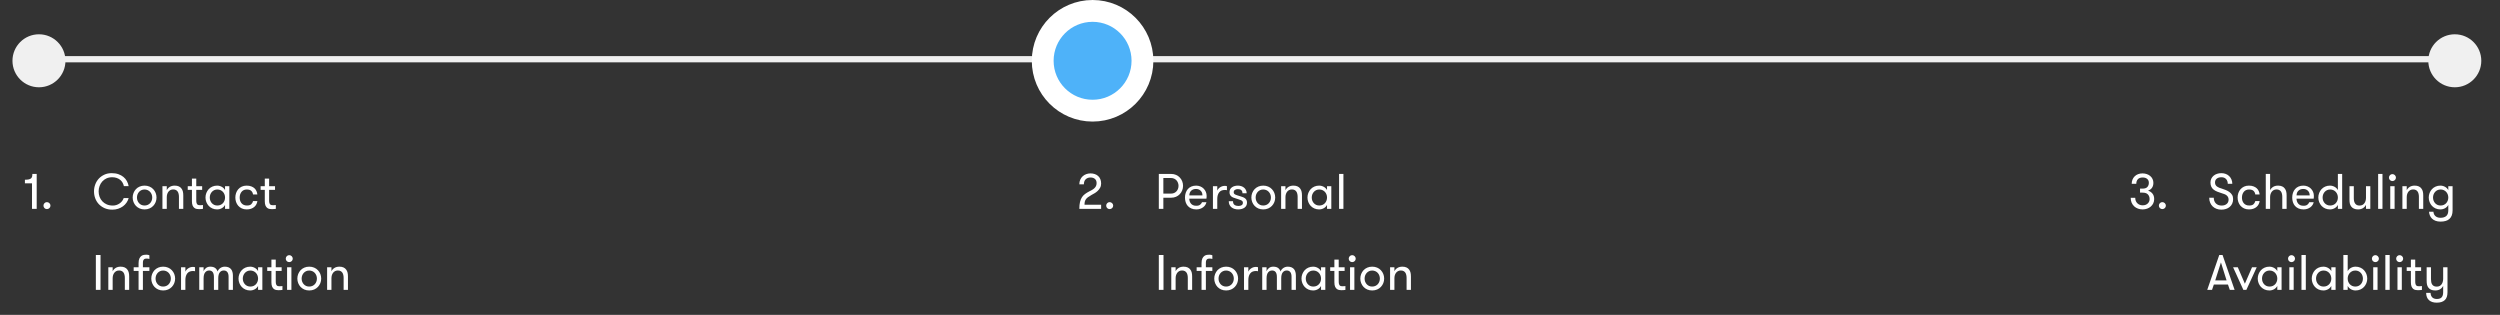 <svg width="802" height="101" viewBox="0 0 802 101" fill="none" xmlns="http://www.w3.org/2000/svg">
<rect x="0" y="0" width="802" height="101" fill="#333333" stroke="none"/>
<line x1="12" y1="19" x2="789" y2="19" stroke="#F0F0F0" stroke-width="2"/>
<circle cx="12.5" cy="19.5" r="8.5" fill="#F0F0F0"/>
<path d="M7.992 58.82V57.656C8.492 57.656 8.898 57.622 9.211 57.555C9.523 57.482 9.766 57.375 9.938 57.234C10.115 57.089 10.232 56.898 10.289 56.664C10.352 56.43 10.383 56.141 10.383 55.797H11.773V67H10.266V58.82H7.992ZM13.945 65.977C13.945 65.659 14.052 65.391 14.266 65.172C14.479 64.953 14.74 64.844 15.047 64.844C15.354 64.844 15.62 64.953 15.844 65.172C16.073 65.385 16.188 65.654 16.188 65.977C16.188 66.284 16.073 66.544 15.844 66.758C15.62 66.971 15.354 67.078 15.047 67.078C14.74 67.078 14.479 66.971 14.266 66.758C14.052 66.544 13.945 66.284 13.945 65.977Z" fill="white"/>
<path d="M30.156 61.383C30.156 60.628 30.287 59.898 30.547 59.195C30.807 58.487 31.182 57.865 31.672 57.328C32.167 56.792 32.763 56.362 33.461 56.039C34.159 55.711 34.945 55.547 35.82 55.547C36.633 55.547 37.352 55.656 37.977 55.875C38.607 56.094 39.148 56.391 39.602 56.766C40.055 57.135 40.419 57.575 40.695 58.086C40.977 58.591 41.169 59.135 41.273 59.719H39.742C39.659 59.312 39.516 58.935 39.312 58.586C39.109 58.232 38.846 57.927 38.523 57.672C38.206 57.417 37.836 57.219 37.414 57.078C36.992 56.932 36.518 56.859 35.992 56.859C35.3 56.859 34.685 56.984 34.148 57.234C33.612 57.484 33.159 57.82 32.789 58.242C32.419 58.664 32.135 59.148 31.938 59.695C31.74 60.237 31.641 60.8 31.641 61.383C31.641 62.003 31.742 62.589 31.945 63.141C32.148 63.688 32.445 64.169 32.836 64.586C33.227 65.003 33.703 65.333 34.266 65.578C34.833 65.823 35.479 65.945 36.203 65.945C36.589 65.945 36.964 65.888 37.328 65.773C37.698 65.654 38.036 65.487 38.344 65.273C38.656 65.06 38.927 64.807 39.156 64.516C39.385 64.219 39.56 63.896 39.68 63.547H41.273C41.133 64.068 40.906 64.555 40.594 65.008C40.281 65.461 39.898 65.854 39.445 66.188C38.992 66.516 38.477 66.776 37.898 66.969C37.325 67.162 36.703 67.258 36.031 67.258C35.115 67.258 34.292 67.099 33.562 66.781C32.839 66.458 32.221 66.031 31.711 65.5C31.206 64.963 30.82 64.341 30.555 63.633C30.289 62.925 30.156 62.175 30.156 61.383ZM42.562 63.367C42.562 62.857 42.654 62.37 42.836 61.906C43.018 61.443 43.273 61.034 43.602 60.68C43.935 60.325 44.336 60.05 44.805 59.852C45.273 59.648 45.794 59.547 46.367 59.547C46.956 59.547 47.484 59.648 47.953 59.852C48.422 60.05 48.823 60.325 49.156 60.68C49.495 61.034 49.755 61.443 49.938 61.906C50.12 62.37 50.211 62.857 50.211 63.367C50.211 63.878 50.12 64.365 49.938 64.828C49.755 65.287 49.495 65.693 49.156 66.047C48.823 66.396 48.422 66.672 47.953 66.875C47.484 67.078 46.956 67.18 46.367 67.18C45.789 67.18 45.266 67.078 44.797 66.875C44.333 66.672 43.935 66.396 43.602 66.047C43.273 65.693 43.018 65.287 42.836 64.828C42.654 64.365 42.562 63.878 42.562 63.367ZM43.938 63.367C43.938 63.721 43.995 64.052 44.109 64.359C44.229 64.667 44.393 64.938 44.602 65.172C44.81 65.401 45.062 65.586 45.359 65.727C45.656 65.862 45.992 65.93 46.367 65.93C46.742 65.93 47.081 65.862 47.383 65.727C47.69 65.586 47.95 65.401 48.164 65.172C48.378 64.938 48.542 64.667 48.656 64.359C48.776 64.052 48.836 63.721 48.836 63.367C48.836 63.013 48.776 62.682 48.656 62.375C48.542 62.068 48.378 61.797 48.164 61.562C47.95 61.328 47.69 61.141 47.383 61C47.081 60.859 46.742 60.789 46.367 60.789C45.992 60.789 45.656 60.859 45.359 61C45.062 61.141 44.81 61.328 44.602 61.562C44.393 61.797 44.229 62.07 44.109 62.383C43.995 62.69 43.938 63.018 43.938 63.367ZM52.109 67V59.734H53.5V61.016C53.714 60.568 54.039 60.211 54.477 59.945C54.914 59.68 55.443 59.547 56.062 59.547C56.573 59.547 57.008 59.63 57.367 59.797C57.732 59.958 58.021 60.195 58.234 60.508C58.438 60.784 58.581 61.094 58.664 61.438C58.753 61.776 58.797 62.2 58.797 62.711V67H57.406V63.141C57.406 62.812 57.372 62.503 57.305 62.211C57.242 61.914 57.138 61.661 56.992 61.453C56.852 61.245 56.664 61.081 56.43 60.961C56.195 60.836 55.906 60.773 55.562 60.773C55.208 60.773 54.904 60.844 54.648 60.984C54.393 61.125 54.18 61.31 54.008 61.539C53.841 61.768 53.714 62.031 53.625 62.328C53.542 62.625 53.5 62.935 53.5 63.258V67H52.109ZM60.227 60.906V59.734H61.57V57.289H62.961V59.734H64.852V60.906H62.961V64.25C62.961 64.604 62.99 64.885 63.047 65.094C63.109 65.297 63.193 65.456 63.297 65.57C63.406 65.68 63.531 65.75 63.672 65.781C63.818 65.812 63.982 65.828 64.164 65.828C64.315 65.828 64.482 65.823 64.664 65.812C64.852 65.802 65 65.787 65.109 65.766V67C64.969 67.021 64.784 67.042 64.555 67.062C64.326 67.083 64.094 67.094 63.859 67.094C63.635 67.094 63.388 67.073 63.117 67.031C62.852 66.99 62.604 66.885 62.375 66.719C62.146 66.552 61.953 66.299 61.797 65.961C61.646 65.617 61.57 65.148 61.57 64.555V60.906H60.227ZM65.922 63.367C65.922 62.857 66.013 62.37 66.195 61.906C66.378 61.443 66.63 61.034 66.953 60.68C67.281 60.325 67.674 60.05 68.133 59.852C68.591 59.648 69.096 59.547 69.648 59.547C70.18 59.547 70.677 59.675 71.141 59.93C71.609 60.185 71.961 60.536 72.195 60.984V59.734H73.57V67H72.195V65.734C71.961 66.182 71.612 66.537 71.148 66.797C70.685 67.052 70.185 67.18 69.648 67.18C69.096 67.18 68.591 67.078 68.133 66.875C67.674 66.672 67.281 66.396 66.953 66.047C66.63 65.693 66.378 65.287 66.195 64.828C66.013 64.365 65.922 63.878 65.922 63.367ZM67.297 63.367C67.297 63.721 67.354 64.052 67.469 64.359C67.588 64.667 67.753 64.938 67.961 65.172C68.169 65.401 68.422 65.586 68.719 65.727C69.016 65.862 69.352 65.93 69.727 65.93C70.102 65.93 70.44 65.862 70.742 65.727C71.049 65.586 71.31 65.401 71.523 65.172C71.737 64.938 71.901 64.667 72.016 64.359C72.135 64.052 72.195 63.721 72.195 63.367C72.195 63.013 72.135 62.682 72.016 62.375C71.901 62.068 71.737 61.797 71.523 61.562C71.31 61.328 71.049 61.141 70.742 61C70.44 60.859 70.102 60.789 69.727 60.789C69.352 60.789 69.016 60.859 68.719 61C68.422 61.141 68.169 61.328 67.961 61.562C67.753 61.797 67.588 62.07 67.469 62.383C67.354 62.69 67.297 63.018 67.297 63.367ZM75.5 63.367C75.5 62.878 75.576 62.404 75.727 61.945C75.883 61.487 76.112 61.081 76.414 60.727C76.721 60.367 77.102 60.081 77.555 59.867C78.008 59.654 78.529 59.547 79.117 59.547C79.706 59.547 80.208 59.63 80.625 59.797C81.047 59.958 81.393 60.169 81.664 60.43C81.94 60.69 82.148 60.992 82.289 61.336C82.435 61.68 82.523 62.026 82.555 62.375H81.164C81.112 61.927 80.932 61.552 80.625 61.25C80.323 60.943 79.831 60.789 79.148 60.789C78.773 60.789 78.445 60.859 78.164 61C77.883 61.141 77.648 61.331 77.461 61.57C77.273 61.81 77.13 62.086 77.031 62.398C76.938 62.706 76.891 63.029 76.891 63.367C76.891 63.711 76.935 64.037 77.023 64.344C77.117 64.651 77.26 64.924 77.453 65.164C77.646 65.398 77.888 65.586 78.18 65.727C78.471 65.862 78.82 65.93 79.227 65.93C79.836 65.93 80.284 65.802 80.57 65.547C80.862 65.287 81.065 64.94 81.18 64.508H82.57C82.518 64.883 82.406 65.232 82.234 65.555C82.068 65.878 81.841 66.159 81.555 66.398C81.273 66.638 80.93 66.828 80.523 66.969C80.117 67.109 79.654 67.18 79.133 67.18C78.534 67.18 78.01 67.073 77.562 66.859C77.115 66.646 76.734 66.362 76.422 66.008C76.115 65.654 75.883 65.247 75.727 64.789C75.576 64.331 75.5 63.857 75.5 63.367ZM83.602 60.906V59.734H84.945V57.289H86.336V59.734H88.227V60.906H86.336V64.25C86.336 64.604 86.365 64.885 86.422 65.094C86.484 65.297 86.568 65.456 86.672 65.57C86.781 65.68 86.906 65.75 87.047 65.781C87.193 65.812 87.357 65.828 87.539 65.828C87.69 65.828 87.857 65.823 88.039 65.812C88.227 65.802 88.375 65.787 88.484 65.766V67C88.344 67.021 88.159 67.042 87.93 67.062C87.701 67.083 87.469 67.094 87.234 67.094C87.01 67.094 86.763 67.073 86.492 67.031C86.227 66.99 85.979 66.885 85.75 66.719C85.521 66.552 85.328 66.299 85.172 65.961C85.021 65.617 84.945 65.148 84.945 64.555V60.906H83.602ZM30.75 93V81.797H32.25V93H30.75ZM34.75 93V85.734H36.141V87.016C36.354 86.568 36.68 86.211 37.117 85.945C37.555 85.68 38.083 85.547 38.703 85.547C39.214 85.547 39.648 85.63 40.008 85.797C40.372 85.958 40.661 86.195 40.875 86.508C41.078 86.784 41.221 87.094 41.305 87.438C41.393 87.776 41.438 88.201 41.438 88.711V93H40.047V89.141C40.047 88.812 40.013 88.503 39.945 88.211C39.883 87.914 39.779 87.662 39.633 87.453C39.492 87.245 39.305 87.081 39.07 86.961C38.836 86.836 38.547 86.773 38.203 86.773C37.849 86.773 37.544 86.844 37.289 86.984C37.034 87.125 36.82 87.31 36.648 87.539C36.482 87.768 36.354 88.031 36.266 88.328C36.182 88.625 36.141 88.935 36.141 89.258V93H34.75ZM42.883 86.906V85.734H44.453V84.469C44.453 83.807 44.539 83.294 44.711 82.93C44.888 82.56 45.104 82.284 45.359 82.102C45.62 81.919 45.893 81.807 46.18 81.766C46.466 81.724 46.716 81.703 46.93 81.703C47.154 81.703 47.349 81.721 47.516 81.758C47.682 81.794 47.818 81.841 47.922 81.898V83.078C47.792 83.037 47.661 83.005 47.531 82.984C47.406 82.963 47.266 82.953 47.109 82.953C46.958 82.953 46.807 82.963 46.656 82.984C46.51 83.005 46.375 83.062 46.25 83.156C46.13 83.245 46.031 83.38 45.953 83.562C45.88 83.74 45.844 83.995 45.844 84.328V85.734H47.922V86.906H45.844V93H44.453V86.906H42.883ZM48.531 89.367C48.531 88.857 48.622 88.37 48.805 87.906C48.987 87.443 49.242 87.034 49.57 86.68C49.904 86.326 50.305 86.049 50.773 85.852C51.242 85.648 51.763 85.547 52.336 85.547C52.925 85.547 53.453 85.648 53.922 85.852C54.391 86.049 54.792 86.326 55.125 86.68C55.464 87.034 55.724 87.443 55.906 87.906C56.089 88.37 56.18 88.857 56.18 89.367C56.18 89.878 56.089 90.365 55.906 90.828C55.724 91.287 55.464 91.693 55.125 92.047C54.792 92.396 54.391 92.672 53.922 92.875C53.453 93.078 52.925 93.18 52.336 93.18C51.758 93.18 51.234 93.078 50.766 92.875C50.302 92.672 49.904 92.396 49.57 92.047C49.242 91.693 48.987 91.287 48.805 90.828C48.622 90.365 48.531 89.878 48.531 89.367ZM49.906 89.367C49.906 89.721 49.964 90.052 50.078 90.359C50.198 90.667 50.362 90.938 50.57 91.172C50.779 91.401 51.031 91.586 51.328 91.727C51.625 91.862 51.961 91.93 52.336 91.93C52.711 91.93 53.05 91.862 53.352 91.727C53.659 91.586 53.919 91.401 54.133 91.172C54.346 90.938 54.51 90.667 54.625 90.359C54.745 90.052 54.805 89.721 54.805 89.367C54.805 89.013 54.745 88.682 54.625 88.375C54.51 88.068 54.346 87.797 54.133 87.562C53.919 87.328 53.659 87.141 53.352 87C53.05 86.859 52.711 86.789 52.336 86.789C51.961 86.789 51.625 86.859 51.328 87C51.031 87.141 50.779 87.328 50.57 87.562C50.362 87.797 50.198 88.07 50.078 88.383C49.964 88.69 49.906 89.018 49.906 89.367ZM58.078 93V85.734H59.469V87.156C59.661 86.698 59.984 86.328 60.438 86.047C60.891 85.766 61.372 85.625 61.883 85.625C62.159 85.625 62.388 85.662 62.57 85.734V87.016C62.419 86.984 62.3 86.963 62.211 86.953C62.122 86.943 62.013 86.938 61.883 86.938C61.07 86.938 60.464 87.201 60.062 87.727C59.667 88.247 59.469 88.943 59.469 89.812V93H58.078ZM63.922 93V85.734H65.312V87.031C65.453 86.625 65.708 86.276 66.078 85.984C66.453 85.693 66.912 85.547 67.453 85.547C68.125 85.547 68.648 85.688 69.023 85.969C69.398 86.25 69.654 86.625 69.789 87.094C69.862 86.891 69.974 86.695 70.125 86.508C70.276 86.315 70.451 86.148 70.648 86.008C70.846 85.867 71.07 85.755 71.32 85.672C71.57 85.588 71.838 85.547 72.125 85.547C72.604 85.547 73.01 85.622 73.344 85.773C73.677 85.919 73.943 86.12 74.141 86.375C74.344 86.63 74.49 86.935 74.578 87.289C74.672 87.638 74.719 88.01 74.719 88.406V93H73.328V88.82C73.328 88.148 73.198 87.641 72.938 87.297C72.677 86.948 72.294 86.773 71.789 86.773C71.247 86.773 70.815 86.982 70.492 87.398C70.174 87.815 70.016 88.451 70.016 89.305V93H68.625V88.906C68.625 88.172 68.495 87.633 68.234 87.289C67.974 86.945 67.596 86.773 67.102 86.773C66.57 86.773 66.138 86.982 65.805 87.398C65.477 87.815 65.312 88.451 65.312 89.305V93H63.922ZM76.516 89.367C76.516 88.857 76.607 88.37 76.789 87.906C76.971 87.443 77.224 87.034 77.547 86.68C77.875 86.326 78.268 86.049 78.727 85.852C79.185 85.648 79.69 85.547 80.242 85.547C80.773 85.547 81.271 85.674 81.734 85.93C82.203 86.185 82.555 86.537 82.789 86.984V85.734H84.164V93H82.789V91.734C82.555 92.182 82.206 92.537 81.742 92.797C81.279 93.052 80.779 93.18 80.242 93.18C79.69 93.18 79.185 93.078 78.727 92.875C78.268 92.672 77.875 92.396 77.547 92.047C77.224 91.693 76.971 91.287 76.789 90.828C76.607 90.365 76.516 89.878 76.516 89.367ZM77.891 89.367C77.891 89.721 77.948 90.052 78.062 90.359C78.182 90.667 78.346 90.938 78.555 91.172C78.763 91.401 79.016 91.586 79.312 91.727C79.609 91.862 79.945 91.93 80.32 91.93C80.695 91.93 81.034 91.862 81.336 91.727C81.643 91.586 81.904 91.401 82.117 91.172C82.331 90.938 82.495 90.667 82.609 90.359C82.729 90.052 82.789 89.721 82.789 89.367C82.789 89.013 82.729 88.682 82.609 88.375C82.495 88.068 82.331 87.797 82.117 87.562C81.904 87.328 81.643 87.141 81.336 87C81.034 86.859 80.695 86.789 80.32 86.789C79.945 86.789 79.609 86.859 79.312 87C79.016 87.141 78.763 87.328 78.555 87.562C78.346 87.797 78.182 88.07 78.062 88.383C77.948 88.69 77.891 89.018 77.891 89.367ZM85.727 86.906V85.734H87.07V83.289H88.461V85.734H90.352V86.906H88.461V90.25C88.461 90.604 88.49 90.885 88.547 91.094C88.609 91.297 88.693 91.456 88.797 91.57C88.906 91.68 89.031 91.75 89.172 91.781C89.318 91.812 89.482 91.828 89.664 91.828C89.815 91.828 89.982 91.823 90.164 91.812C90.352 91.802 90.5 91.787 90.609 91.766V93C90.469 93.021 90.284 93.042 90.055 93.062C89.826 93.083 89.594 93.094 89.359 93.094C89.135 93.094 88.888 93.073 88.617 93.031C88.352 92.99 88.104 92.885 87.875 92.719C87.646 92.552 87.453 92.299 87.297 91.961C87.146 91.617 87.07 91.148 87.07 90.555V86.906H85.727ZM91.672 82.984C91.672 82.677 91.779 82.412 91.992 82.188C92.206 81.963 92.469 81.852 92.781 81.852C93.088 81.852 93.354 81.963 93.578 82.188C93.802 82.412 93.914 82.677 93.914 82.984C93.914 83.292 93.802 83.552 93.578 83.766C93.354 83.979 93.088 84.086 92.781 84.086C92.474 84.086 92.211 83.979 91.992 83.766C91.779 83.552 91.672 83.292 91.672 82.984ZM92.094 93V85.734H93.484V93H92.094ZM95.391 89.367C95.391 88.857 95.482 88.37 95.664 87.906C95.846 87.443 96.102 87.034 96.43 86.68C96.763 86.326 97.164 86.049 97.633 85.852C98.102 85.648 98.622 85.547 99.195 85.547C99.784 85.547 100.312 85.648 100.781 85.852C101.25 86.049 101.651 86.326 101.984 86.68C102.323 87.034 102.583 87.443 102.766 87.906C102.948 88.37 103.039 88.857 103.039 89.367C103.039 89.878 102.948 90.365 102.766 90.828C102.583 91.287 102.323 91.693 101.984 92.047C101.651 92.396 101.25 92.672 100.781 92.875C100.312 93.078 99.784 93.18 99.195 93.18C98.617 93.18 98.094 93.078 97.625 92.875C97.162 92.672 96.763 92.396 96.43 92.047C96.102 91.693 95.846 91.287 95.664 90.828C95.482 90.365 95.391 89.878 95.391 89.367ZM96.766 89.367C96.766 89.721 96.823 90.052 96.938 90.359C97.057 90.667 97.221 90.938 97.43 91.172C97.638 91.401 97.891 91.586 98.188 91.727C98.484 91.862 98.82 91.93 99.195 91.93C99.57 91.93 99.909 91.862 100.211 91.727C100.518 91.586 100.779 91.401 100.992 91.172C101.206 90.938 101.37 90.667 101.484 90.359C101.604 90.052 101.664 89.721 101.664 89.367C101.664 89.013 101.604 88.682 101.484 88.375C101.37 88.068 101.206 87.797 100.992 87.562C100.779 87.328 100.518 87.141 100.211 87C99.909 86.859 99.57 86.789 99.195 86.789C98.82 86.789 98.484 86.859 98.188 87C97.891 87.141 97.638 87.328 97.43 87.562C97.221 87.797 97.057 88.07 96.938 88.383C96.823 88.69 96.766 89.018 96.766 89.367ZM104.938 93V85.734H106.328V87.016C106.542 86.568 106.867 86.211 107.305 85.945C107.742 85.68 108.271 85.547 108.891 85.547C109.401 85.547 109.836 85.63 110.195 85.797C110.56 85.958 110.849 86.195 111.062 86.508C111.266 86.784 111.409 87.094 111.492 87.438C111.581 87.776 111.625 88.201 111.625 88.711V93H110.234V89.141C110.234 88.812 110.201 88.503 110.133 88.211C110.07 87.914 109.966 87.662 109.82 87.453C109.68 87.245 109.492 87.081 109.258 86.961C109.023 86.836 108.734 86.773 108.391 86.773C108.036 86.773 107.732 86.844 107.477 86.984C107.221 87.125 107.008 87.31 106.836 87.539C106.669 87.768 106.542 88.031 106.453 88.328C106.37 88.625 106.328 88.935 106.328 89.258V93H104.938Z" fill="white"/>
<circle cx="350.5" cy="19.5" r="16" fill="#4EB2F9" stroke="white" stroke-width="7"/>
<path d="M346.25 67C346.25 66.115 346.323 65.375 346.469 64.781C346.615 64.182 346.823 63.677 347.094 63.266C347.365 62.854 347.695 62.508 348.086 62.227C348.477 61.94 348.917 61.669 349.406 61.414C349.693 61.273 349.977 61.125 350.258 60.969C350.544 60.807 350.802 60.625 351.031 60.422C351.26 60.219 351.443 59.982 351.578 59.711C351.719 59.44 351.789 59.117 351.789 58.742C351.789 58.154 351.609 57.706 351.25 57.398C350.896 57.091 350.419 56.938 349.82 56.938C349.211 56.938 348.706 57.125 348.305 57.5C347.909 57.87 347.711 58.411 347.711 59.125H346.25C346.25 58.583 346.346 58.094 346.539 57.656C346.732 57.219 346.99 56.852 347.312 56.555C347.641 56.253 348.021 56.023 348.453 55.867C348.885 55.706 349.346 55.625 349.836 55.625C350.336 55.625 350.794 55.698 351.211 55.844C351.628 55.984 351.987 56.193 352.289 56.469C352.596 56.74 352.831 57.078 352.992 57.484C353.159 57.885 353.242 58.349 353.242 58.875C353.242 59.396 353.13 59.854 352.906 60.25C352.682 60.646 352.411 60.99 352.094 61.281C351.781 61.573 351.451 61.818 351.102 62.016C350.758 62.214 350.464 62.378 350.219 62.508C349.75 62.773 349.365 63.016 349.062 63.234C348.766 63.453 348.531 63.682 348.359 63.922C348.193 64.162 348.076 64.419 348.008 64.695C347.945 64.971 347.914 65.302 347.914 65.688H353.242V67H346.25ZM354.867 65.977C354.867 65.659 354.974 65.391 355.188 65.172C355.401 64.953 355.661 64.844 355.969 64.844C356.276 64.844 356.542 64.953 356.766 65.172C356.995 65.385 357.109 65.654 357.109 65.977C357.109 66.284 356.995 66.544 356.766 66.758C356.542 66.971 356.276 67.078 355.969 67.078C355.661 67.078 355.401 66.971 355.188 66.758C354.974 66.544 354.867 66.284 354.867 65.977Z" fill="white"/>
<path d="M371.75 67V55.797H375.688C376.276 55.797 376.802 55.898 377.266 56.102C377.734 56.305 378.135 56.583 378.469 56.938C378.807 57.286 379.068 57.693 379.25 58.156C379.432 58.615 379.523 59.099 379.523 59.609C379.523 60.12 379.432 60.607 379.25 61.07C379.068 61.534 378.807 61.943 378.469 62.297C378.135 62.646 377.734 62.922 377.266 63.125C376.797 63.328 376.271 63.43 375.688 63.43H373.203V67H371.75ZM373.203 62.102H375.688C376.052 62.102 376.38 62.036 376.672 61.906C376.964 61.771 377.214 61.591 377.422 61.367C377.63 61.143 377.789 60.88 377.898 60.578C378.013 60.271 378.07 59.948 378.07 59.609C378.07 59.281 378.013 58.966 377.898 58.664C377.789 58.357 377.63 58.089 377.422 57.859C377.214 57.63 376.961 57.448 376.664 57.312C376.372 57.177 376.047 57.109 375.688 57.109H373.203V62.102ZM380.141 63.367C380.141 62.825 380.221 62.32 380.383 61.852C380.544 61.378 380.776 60.971 381.078 60.633C381.38 60.289 381.753 60.023 382.195 59.836C382.638 59.643 383.148 59.547 383.727 59.547C384.195 59.547 384.635 59.63 385.047 59.797C385.458 59.958 385.815 60.19 386.117 60.492C386.419 60.789 386.656 61.138 386.828 61.539C387 61.935 387.086 62.362 387.086 62.82C387.086 62.925 387.083 63.052 387.078 63.203C387.073 63.354 387.055 63.531 387.023 63.734H381.516C381.526 64.042 381.576 64.333 381.664 64.609C381.758 64.88 381.893 65.12 382.07 65.328C382.247 65.537 382.474 65.703 382.75 65.828C383.026 65.948 383.367 66.008 383.773 66.008C384.315 66.008 384.727 65.893 385.008 65.664C385.294 65.435 385.495 65.167 385.609 64.859H387.023C386.961 65.167 386.844 65.458 386.672 65.734C386.5 66.01 386.273 66.255 385.992 66.469C385.716 66.682 385.391 66.854 385.016 66.984C384.646 67.115 384.232 67.18 383.773 67.18C383.164 67.18 382.63 67.078 382.172 66.875C381.714 66.672 381.333 66.401 381.031 66.062C380.734 65.719 380.51 65.315 380.359 64.852C380.214 64.383 380.141 63.888 380.141 63.367ZM381.531 62.68H385.742C385.742 62.039 385.547 61.536 385.156 61.172C384.771 60.802 384.284 60.617 383.695 60.617C383.065 60.617 382.552 60.797 382.156 61.156C381.76 61.51 381.552 62.018 381.531 62.68ZM389.109 67V59.734H390.5V61.156C390.693 60.698 391.016 60.328 391.469 60.047C391.922 59.766 392.404 59.625 392.914 59.625C393.19 59.625 393.419 59.661 393.602 59.734V61.016C393.451 60.984 393.331 60.964 393.242 60.953C393.154 60.943 393.044 60.938 392.914 60.938C392.102 60.938 391.495 61.2 391.094 61.727C390.698 62.247 390.5 62.943 390.5 63.812V67H389.109ZM394.188 64.555H395.547C395.547 65.107 395.708 65.497 396.031 65.727C396.359 65.956 396.768 66.07 397.258 66.07C397.706 66.07 398.06 65.99 398.32 65.828C398.586 65.662 398.719 65.396 398.719 65.031C398.719 64.828 398.664 64.667 398.555 64.547C398.451 64.422 398.299 64.312 398.102 64.219C397.904 64.12 397.659 64.031 397.367 63.953C397.081 63.87 396.758 63.766 396.398 63.641C396.122 63.557 395.862 63.469 395.617 63.375C395.378 63.276 395.169 63.151 394.992 63C394.82 62.849 394.682 62.667 394.578 62.453C394.479 62.24 394.43 61.969 394.43 61.641C394.43 61.297 394.497 60.995 394.633 60.734C394.773 60.474 394.966 60.255 395.211 60.078C395.456 59.901 395.742 59.768 396.07 59.68C396.404 59.591 396.758 59.547 397.133 59.547C397.529 59.547 397.896 59.607 398.234 59.727C398.578 59.841 398.875 60.008 399.125 60.227C399.375 60.445 399.57 60.703 399.711 61C399.857 61.297 399.93 61.628 399.93 61.992H398.586C398.586 61.565 398.461 61.237 398.211 61.008C397.961 60.779 397.596 60.664 397.117 60.664C396.732 60.664 396.411 60.75 396.156 60.922C395.901 61.094 395.773 61.344 395.773 61.672C395.773 61.854 395.818 62.005 395.906 62.125C395.995 62.24 396.13 62.341 396.312 62.43C396.495 62.513 396.714 62.596 396.969 62.68C397.224 62.758 397.523 62.849 397.867 62.953C398.143 63.036 398.411 63.128 398.672 63.227C398.938 63.32 399.169 63.443 399.367 63.594C399.57 63.74 399.732 63.925 399.852 64.148C399.977 64.372 400.039 64.656 400.039 65C400.039 65.365 399.966 65.682 399.82 65.953C399.68 66.224 399.482 66.451 399.227 66.633C398.971 66.815 398.669 66.951 398.32 67.039C397.977 67.133 397.602 67.18 397.195 67.18C396.789 67.18 396.404 67.125 396.039 67.016C395.68 66.912 395.362 66.75 395.086 66.531C394.815 66.312 394.596 66.039 394.43 65.711C394.268 65.378 394.188 64.992 394.188 64.555ZM401.438 63.367C401.438 62.857 401.529 62.37 401.711 61.906C401.893 61.443 402.148 61.034 402.477 60.68C402.81 60.325 403.211 60.05 403.68 59.852C404.148 59.648 404.669 59.547 405.242 59.547C405.831 59.547 406.359 59.648 406.828 59.852C407.297 60.05 407.698 60.325 408.031 60.68C408.37 61.034 408.63 61.443 408.812 61.906C408.995 62.37 409.086 62.857 409.086 63.367C409.086 63.878 408.995 64.365 408.812 64.828C408.63 65.287 408.37 65.693 408.031 66.047C407.698 66.396 407.297 66.672 406.828 66.875C406.359 67.078 405.831 67.18 405.242 67.18C404.664 67.18 404.141 67.078 403.672 66.875C403.208 66.672 402.81 66.396 402.477 66.047C402.148 65.693 401.893 65.287 401.711 64.828C401.529 64.365 401.438 63.878 401.438 63.367ZM402.812 63.367C402.812 63.721 402.87 64.052 402.984 64.359C403.104 64.667 403.268 64.938 403.477 65.172C403.685 65.401 403.938 65.586 404.234 65.727C404.531 65.862 404.867 65.93 405.242 65.93C405.617 65.93 405.956 65.862 406.258 65.727C406.565 65.586 406.826 65.401 407.039 65.172C407.253 64.938 407.417 64.667 407.531 64.359C407.651 64.052 407.711 63.721 407.711 63.367C407.711 63.013 407.651 62.682 407.531 62.375C407.417 62.068 407.253 61.797 407.039 61.562C406.826 61.328 406.565 61.141 406.258 61C405.956 60.859 405.617 60.789 405.242 60.789C404.867 60.789 404.531 60.859 404.234 61C403.938 61.141 403.685 61.328 403.477 61.562C403.268 61.797 403.104 62.07 402.984 62.383C402.87 62.69 402.812 63.018 402.812 63.367ZM410.984 67V59.734H412.375V61.016C412.589 60.568 412.914 60.211 413.352 59.945C413.789 59.68 414.318 59.547 414.938 59.547C415.448 59.547 415.883 59.63 416.242 59.797C416.607 59.958 416.896 60.195 417.109 60.508C417.312 60.784 417.456 61.094 417.539 61.438C417.628 61.776 417.672 62.2 417.672 62.711V67H416.281V63.141C416.281 62.812 416.247 62.503 416.18 62.211C416.117 61.914 416.013 61.661 415.867 61.453C415.727 61.245 415.539 61.081 415.305 60.961C415.07 60.836 414.781 60.773 414.438 60.773C414.083 60.773 413.779 60.844 413.523 60.984C413.268 61.125 413.055 61.31 412.883 61.539C412.716 61.768 412.589 62.031 412.5 62.328C412.417 62.625 412.375 62.935 412.375 63.258V67H410.984ZM419.438 63.367C419.438 62.857 419.529 62.37 419.711 61.906C419.893 61.443 420.146 61.034 420.469 60.68C420.797 60.325 421.19 60.05 421.648 59.852C422.107 59.648 422.612 59.547 423.164 59.547C423.695 59.547 424.193 59.675 424.656 59.93C425.125 60.185 425.477 60.536 425.711 60.984V59.734H427.086V67H425.711V65.734C425.477 66.182 425.128 66.537 424.664 66.797C424.201 67.052 423.701 67.18 423.164 67.18C422.612 67.18 422.107 67.078 421.648 66.875C421.19 66.672 420.797 66.396 420.469 66.047C420.146 65.693 419.893 65.287 419.711 64.828C419.529 64.365 419.438 63.878 419.438 63.367ZM420.812 63.367C420.812 63.721 420.87 64.052 420.984 64.359C421.104 64.667 421.268 64.938 421.477 65.172C421.685 65.401 421.938 65.586 422.234 65.727C422.531 65.862 422.867 65.93 423.242 65.93C423.617 65.93 423.956 65.862 424.258 65.727C424.565 65.586 424.826 65.401 425.039 65.172C425.253 64.938 425.417 64.667 425.531 64.359C425.651 64.052 425.711 63.721 425.711 63.367C425.711 63.013 425.651 62.682 425.531 62.375C425.417 62.068 425.253 61.797 425.039 61.562C424.826 61.328 424.565 61.141 424.258 61C423.956 60.859 423.617 60.789 423.242 60.789C422.867 60.789 422.531 60.859 422.234 61C421.938 61.141 421.685 61.328 421.477 61.562C421.268 61.797 421.104 62.07 420.984 62.383C420.87 62.69 420.812 63.018 420.812 63.367ZM429.578 67V55.797H430.969V67H429.578ZM371.75 93V81.797H373.25V93H371.75ZM375.75 93V85.734H377.141V87.016C377.354 86.568 377.68 86.211 378.117 85.945C378.555 85.68 379.083 85.547 379.703 85.547C380.214 85.547 380.648 85.63 381.008 85.797C381.372 85.958 381.661 86.195 381.875 86.508C382.078 86.784 382.221 87.094 382.305 87.438C382.393 87.776 382.438 88.201 382.438 88.711V93H381.047V89.141C381.047 88.812 381.013 88.503 380.945 88.211C380.883 87.914 380.779 87.662 380.633 87.453C380.492 87.245 380.305 87.081 380.07 86.961C379.836 86.836 379.547 86.773 379.203 86.773C378.849 86.773 378.544 86.844 378.289 86.984C378.034 87.125 377.82 87.31 377.648 87.539C377.482 87.768 377.354 88.031 377.266 88.328C377.182 88.625 377.141 88.935 377.141 89.258V93H375.75ZM383.883 86.906V85.734H385.453V84.469C385.453 83.807 385.539 83.294 385.711 82.93C385.888 82.56 386.104 82.284 386.359 82.102C386.62 81.919 386.893 81.807 387.18 81.766C387.466 81.724 387.716 81.703 387.93 81.703C388.154 81.703 388.349 81.721 388.516 81.758C388.682 81.794 388.818 81.841 388.922 81.898V83.078C388.792 83.037 388.661 83.005 388.531 82.984C388.406 82.963 388.266 82.953 388.109 82.953C387.958 82.953 387.807 82.963 387.656 82.984C387.51 83.005 387.375 83.062 387.25 83.156C387.13 83.245 387.031 83.38 386.953 83.562C386.88 83.74 386.844 83.995 386.844 84.328V85.734H388.922V86.906H386.844V93H385.453V86.906H383.883ZM389.531 89.367C389.531 88.857 389.622 88.37 389.805 87.906C389.987 87.443 390.242 87.034 390.57 86.68C390.904 86.326 391.305 86.049 391.773 85.852C392.242 85.648 392.763 85.547 393.336 85.547C393.924 85.547 394.453 85.648 394.922 85.852C395.391 86.049 395.792 86.326 396.125 86.68C396.464 87.034 396.724 87.443 396.906 87.906C397.089 88.37 397.18 88.857 397.18 89.367C397.18 89.878 397.089 90.365 396.906 90.828C396.724 91.287 396.464 91.693 396.125 92.047C395.792 92.396 395.391 92.672 394.922 92.875C394.453 93.078 393.924 93.18 393.336 93.18C392.758 93.18 392.234 93.078 391.766 92.875C391.302 92.672 390.904 92.396 390.57 92.047C390.242 91.693 389.987 91.287 389.805 90.828C389.622 90.365 389.531 89.878 389.531 89.367ZM390.906 89.367C390.906 89.721 390.964 90.052 391.078 90.359C391.198 90.667 391.362 90.938 391.57 91.172C391.779 91.401 392.031 91.586 392.328 91.727C392.625 91.862 392.961 91.93 393.336 91.93C393.711 91.93 394.049 91.862 394.352 91.727C394.659 91.586 394.919 91.401 395.133 91.172C395.346 90.938 395.51 90.667 395.625 90.359C395.745 90.052 395.805 89.721 395.805 89.367C395.805 89.013 395.745 88.682 395.625 88.375C395.51 88.068 395.346 87.797 395.133 87.562C394.919 87.328 394.659 87.141 394.352 87C394.049 86.859 393.711 86.789 393.336 86.789C392.961 86.789 392.625 86.859 392.328 87C392.031 87.141 391.779 87.328 391.57 87.562C391.362 87.797 391.198 88.07 391.078 88.383C390.964 88.69 390.906 89.018 390.906 89.367ZM399.078 93V85.734H400.469V87.156C400.661 86.698 400.984 86.328 401.438 86.047C401.891 85.766 402.372 85.625 402.883 85.625C403.159 85.625 403.388 85.662 403.57 85.734V87.016C403.419 86.984 403.299 86.963 403.211 86.953C403.122 86.943 403.013 86.938 402.883 86.938C402.07 86.938 401.464 87.201 401.062 87.727C400.667 88.247 400.469 88.943 400.469 89.812V93H399.078ZM404.922 93V85.734H406.312V87.031C406.453 86.625 406.708 86.276 407.078 85.984C407.453 85.693 407.911 85.547 408.453 85.547C409.125 85.547 409.648 85.688 410.023 85.969C410.398 86.25 410.654 86.625 410.789 87.094C410.862 86.891 410.974 86.695 411.125 86.508C411.276 86.315 411.451 86.148 411.648 86.008C411.846 85.867 412.07 85.755 412.32 85.672C412.57 85.588 412.839 85.547 413.125 85.547C413.604 85.547 414.01 85.622 414.344 85.773C414.677 85.919 414.943 86.12 415.141 86.375C415.344 86.63 415.49 86.935 415.578 87.289C415.672 87.638 415.719 88.01 415.719 88.406V93H414.328V88.82C414.328 88.148 414.198 87.641 413.938 87.297C413.677 86.948 413.294 86.773 412.789 86.773C412.247 86.773 411.815 86.982 411.492 87.398C411.174 87.815 411.016 88.451 411.016 89.305V93H409.625V88.906C409.625 88.172 409.495 87.633 409.234 87.289C408.974 86.945 408.596 86.773 408.102 86.773C407.57 86.773 407.138 86.982 406.805 87.398C406.477 87.815 406.312 88.451 406.312 89.305V93H404.922ZM417.516 89.367C417.516 88.857 417.607 88.37 417.789 87.906C417.971 87.443 418.224 87.034 418.547 86.68C418.875 86.326 419.268 86.049 419.727 85.852C420.185 85.648 420.69 85.547 421.242 85.547C421.773 85.547 422.271 85.674 422.734 85.93C423.203 86.185 423.555 86.537 423.789 86.984V85.734H425.164V93H423.789V91.734C423.555 92.182 423.206 92.537 422.742 92.797C422.279 93.052 421.779 93.18 421.242 93.18C420.69 93.18 420.185 93.078 419.727 92.875C419.268 92.672 418.875 92.396 418.547 92.047C418.224 91.693 417.971 91.287 417.789 90.828C417.607 90.365 417.516 89.878 417.516 89.367ZM418.891 89.367C418.891 89.721 418.948 90.052 419.062 90.359C419.182 90.667 419.346 90.938 419.555 91.172C419.763 91.401 420.016 91.586 420.312 91.727C420.609 91.862 420.945 91.93 421.32 91.93C421.695 91.93 422.034 91.862 422.336 91.727C422.643 91.586 422.904 91.401 423.117 91.172C423.331 90.938 423.495 90.667 423.609 90.359C423.729 90.052 423.789 89.721 423.789 89.367C423.789 89.013 423.729 88.682 423.609 88.375C423.495 88.068 423.331 87.797 423.117 87.562C422.904 87.328 422.643 87.141 422.336 87C422.034 86.859 421.695 86.789 421.32 86.789C420.945 86.789 420.609 86.859 420.312 87C420.016 87.141 419.763 87.328 419.555 87.562C419.346 87.797 419.182 88.07 419.062 88.383C418.948 88.69 418.891 89.018 418.891 89.367ZM426.727 86.906V85.734H428.07V83.289H429.461V85.734H431.352V86.906H429.461V90.25C429.461 90.604 429.49 90.885 429.547 91.094C429.609 91.297 429.693 91.456 429.797 91.57C429.906 91.68 430.031 91.75 430.172 91.781C430.318 91.812 430.482 91.828 430.664 91.828C430.815 91.828 430.982 91.823 431.164 91.812C431.352 91.802 431.5 91.787 431.609 91.766V93C431.469 93.021 431.284 93.042 431.055 93.062C430.826 93.083 430.594 93.094 430.359 93.094C430.135 93.094 429.888 93.073 429.617 93.031C429.352 92.99 429.104 92.885 428.875 92.719C428.646 92.552 428.453 92.299 428.297 91.961C428.146 91.617 428.07 91.148 428.07 90.555V86.906H426.727ZM432.672 82.984C432.672 82.677 432.779 82.412 432.992 82.188C433.206 81.963 433.469 81.852 433.781 81.852C434.089 81.852 434.354 81.963 434.578 82.188C434.802 82.412 434.914 82.677 434.914 82.984C434.914 83.292 434.802 83.552 434.578 83.766C434.354 83.979 434.089 84.086 433.781 84.086C433.474 84.086 433.211 83.979 432.992 83.766C432.779 83.552 432.672 83.292 432.672 82.984ZM433.094 93V85.734H434.484V93H433.094ZM436.391 89.367C436.391 88.857 436.482 88.37 436.664 87.906C436.846 87.443 437.102 87.034 437.43 86.68C437.763 86.326 438.164 86.049 438.633 85.852C439.102 85.648 439.622 85.547 440.195 85.547C440.784 85.547 441.312 85.648 441.781 85.852C442.25 86.049 442.651 86.326 442.984 86.68C443.323 87.034 443.583 87.443 443.766 87.906C443.948 88.37 444.039 88.857 444.039 89.367C444.039 89.878 443.948 90.365 443.766 90.828C443.583 91.287 443.323 91.693 442.984 92.047C442.651 92.396 442.25 92.672 441.781 92.875C441.312 93.078 440.784 93.18 440.195 93.18C439.617 93.18 439.094 93.078 438.625 92.875C438.161 92.672 437.763 92.396 437.43 92.047C437.102 91.693 436.846 91.287 436.664 90.828C436.482 90.365 436.391 89.878 436.391 89.367ZM437.766 89.367C437.766 89.721 437.823 90.052 437.938 90.359C438.057 90.667 438.221 90.938 438.43 91.172C438.638 91.401 438.891 91.586 439.188 91.727C439.484 91.862 439.82 91.93 440.195 91.93C440.57 91.93 440.909 91.862 441.211 91.727C441.518 91.586 441.779 91.401 441.992 91.172C442.206 90.938 442.37 90.667 442.484 90.359C442.604 90.052 442.664 89.721 442.664 89.367C442.664 89.013 442.604 88.682 442.484 88.375C442.37 88.068 442.206 87.797 441.992 87.562C441.779 87.328 441.518 87.141 441.211 87C440.909 86.859 440.57 86.789 440.195 86.789C439.82 86.789 439.484 86.859 439.188 87C438.891 87.141 438.638 87.328 438.43 87.562C438.221 87.797 438.057 88.07 437.938 88.383C437.823 88.69 437.766 89.018 437.766 89.367ZM445.938 93V85.734H447.328V87.016C447.542 86.568 447.867 86.211 448.305 85.945C448.742 85.68 449.271 85.547 449.891 85.547C450.401 85.547 450.836 85.63 451.195 85.797C451.56 85.958 451.849 86.195 452.062 86.508C452.266 86.784 452.409 87.094 452.492 87.438C452.581 87.776 452.625 88.201 452.625 88.711V93H451.234V89.141C451.234 88.812 451.201 88.503 451.133 88.211C451.07 87.914 450.966 87.662 450.82 87.453C450.68 87.245 450.492 87.081 450.258 86.961C450.023 86.836 449.734 86.773 449.391 86.773C449.036 86.773 448.732 86.844 448.477 86.984C448.221 87.125 448.008 87.31 447.836 87.539C447.669 87.768 447.542 88.031 447.453 88.328C447.37 88.625 447.328 88.935 447.328 89.258V93H445.938Z" fill="white"/>
<circle cx="787.5" cy="19.5" r="8.5" fill="#F0F0F0"/>
<path d="M683.531 63.461H684.984C684.984 63.836 685.044 64.172 685.164 64.469C685.289 64.76 685.458 65.01 685.672 65.219C685.885 65.427 686.138 65.588 686.43 65.703C686.727 65.812 687.044 65.867 687.383 65.867C687.727 65.867 688.034 65.815 688.305 65.711C688.576 65.602 688.807 65.456 689 65.273C689.193 65.091 689.339 64.88 689.438 64.641C689.542 64.401 689.594 64.143 689.594 63.867C689.594 63.268 689.414 62.773 689.055 62.383C688.701 61.992 688.122 61.797 687.32 61.797H686.523V60.508H687.32C688.044 60.508 688.562 60.333 688.875 59.984C689.193 59.635 689.352 59.19 689.352 58.648C689.352 58.107 689.172 57.688 688.812 57.391C688.458 57.089 687.987 56.938 687.398 56.938C686.674 56.938 686.146 57.128 685.812 57.508C685.484 57.883 685.32 58.37 685.32 58.969H683.852C683.852 58.479 683.935 58.029 684.102 57.617C684.273 57.206 684.51 56.852 684.812 56.555C685.12 56.253 685.484 56.023 685.906 55.867C686.328 55.706 686.794 55.625 687.305 55.625C687.794 55.625 688.253 55.698 688.68 55.844C689.107 55.984 689.477 56.19 689.789 56.461C690.107 56.727 690.354 57.044 690.531 57.414C690.714 57.779 690.805 58.19 690.805 58.648C690.805 59.3 690.651 59.839 690.344 60.266C690.036 60.693 689.615 60.99 689.078 61.156C689.667 61.339 690.143 61.654 690.508 62.102C690.878 62.55 691.062 63.138 691.062 63.867C691.062 64.357 690.966 64.805 690.773 65.211C690.581 65.612 690.315 65.961 689.977 66.258C689.643 66.549 689.25 66.776 688.797 66.938C688.344 67.099 687.857 67.18 687.336 67.18C686.826 67.18 686.339 67.096 685.875 66.93C685.411 66.763 685.005 66.521 684.656 66.203C684.307 65.88 684.031 65.49 683.828 65.031C683.63 64.573 683.531 64.049 683.531 63.461ZM692.57 65.977C692.57 65.659 692.677 65.391 692.891 65.172C693.104 64.953 693.365 64.844 693.672 64.844C693.979 64.844 694.245 64.953 694.469 65.172C694.698 65.385 694.812 65.654 694.812 65.977C694.812 66.284 694.698 66.544 694.469 66.758C694.245 66.971 693.979 67.078 693.672 67.078C693.365 67.078 693.104 66.971 692.891 66.758C692.677 66.544 692.57 66.284 692.57 65.977Z" fill="white"/>
<path d="M708.719 63.43H710.18C710.18 64.195 710.409 64.807 710.867 65.266C711.326 65.719 711.938 65.945 712.703 65.945C713.354 65.945 713.888 65.776 714.305 65.438C714.721 65.094 714.93 64.628 714.93 64.039C714.93 63.695 714.865 63.414 714.734 63.195C714.609 62.971 714.443 62.781 714.234 62.625C714.026 62.469 713.797 62.346 713.547 62.258C713.297 62.164 713.047 62.081 712.797 62.008C712.297 61.846 711.823 61.682 711.375 61.516C710.927 61.344 710.534 61.133 710.195 60.883C709.862 60.633 709.599 60.32 709.406 59.945C709.214 59.57 709.117 59.102 709.117 58.539C709.117 58.091 709.206 57.685 709.383 57.32C709.56 56.956 709.802 56.641 710.109 56.375C710.422 56.109 710.792 55.906 711.219 55.766C711.646 55.62 712.109 55.547 712.609 55.547C713.12 55.547 713.589 55.63 714.016 55.797C714.443 55.958 714.81 56.19 715.117 56.492C715.43 56.789 715.674 57.148 715.852 57.57C716.034 57.992 716.125 58.458 716.125 58.969H714.672C714.661 58.328 714.477 57.818 714.117 57.438C713.763 57.052 713.271 56.859 712.641 56.859C712.021 56.859 711.521 57.008 711.141 57.305C710.766 57.602 710.578 58.013 710.578 58.539C710.578 58.846 710.635 59.104 710.75 59.312C710.87 59.521 711.026 59.698 711.219 59.844C711.411 59.984 711.633 60.107 711.883 60.211C712.133 60.31 712.391 60.396 712.656 60.469C713.083 60.609 713.518 60.766 713.961 60.938C714.404 61.109 714.805 61.323 715.164 61.578C715.529 61.833 715.823 62.146 716.047 62.516C716.271 62.88 716.383 63.336 716.383 63.883C716.383 64.424 716.284 64.906 716.086 65.328C715.888 65.75 715.617 66.104 715.273 66.391C714.935 66.677 714.536 66.893 714.078 67.039C713.62 67.185 713.125 67.258 712.594 67.258C712.052 67.258 711.544 67.169 711.07 66.992C710.602 66.815 710.193 66.565 709.844 66.242C709.5 65.914 709.227 65.513 709.023 65.039C708.82 64.565 708.719 64.029 708.719 63.43ZM717.828 63.367C717.828 62.878 717.904 62.404 718.055 61.945C718.211 61.487 718.44 61.081 718.742 60.727C719.049 60.367 719.43 60.081 719.883 59.867C720.336 59.654 720.857 59.547 721.445 59.547C722.034 59.547 722.536 59.63 722.953 59.797C723.375 59.958 723.721 60.169 723.992 60.43C724.268 60.69 724.477 60.992 724.617 61.336C724.763 61.68 724.852 62.026 724.883 62.375H723.492C723.44 61.927 723.26 61.552 722.953 61.25C722.651 60.943 722.159 60.789 721.477 60.789C721.102 60.789 720.773 60.859 720.492 61C720.211 61.141 719.977 61.331 719.789 61.57C719.602 61.81 719.458 62.086 719.359 62.398C719.266 62.706 719.219 63.029 719.219 63.367C719.219 63.711 719.263 64.037 719.352 64.344C719.445 64.651 719.589 64.924 719.781 65.164C719.974 65.398 720.216 65.586 720.508 65.727C720.799 65.862 721.148 65.93 721.555 65.93C722.164 65.93 722.612 65.802 722.898 65.547C723.19 65.287 723.393 64.94 723.508 64.508H724.898C724.846 64.883 724.734 65.232 724.562 65.555C724.396 65.878 724.169 66.159 723.883 66.398C723.602 66.638 723.258 66.828 722.852 66.969C722.445 67.109 721.982 67.18 721.461 67.18C720.862 67.18 720.339 67.073 719.891 66.859C719.443 66.646 719.062 66.362 718.75 66.008C718.443 65.654 718.211 65.247 718.055 64.789C717.904 64.331 717.828 63.857 717.828 63.367ZM726.859 67V55.797H728.25V61.016C728.464 60.568 728.789 60.211 729.227 59.945C729.664 59.68 730.193 59.547 730.812 59.547C731.323 59.547 731.758 59.63 732.117 59.797C732.482 59.958 732.771 60.195 732.984 60.508C733.188 60.784 733.331 61.094 733.414 61.438C733.503 61.776 733.547 62.2 733.547 62.711V67H732.156V63.141C732.156 62.812 732.122 62.503 732.055 62.211C731.992 61.914 731.888 61.661 731.742 61.453C731.602 61.245 731.414 61.081 731.18 60.961C730.945 60.836 730.656 60.773 730.312 60.773C729.958 60.773 729.654 60.844 729.398 60.984C729.143 61.125 728.93 61.31 728.758 61.539C728.591 61.768 728.464 62.031 728.375 62.328C728.292 62.625 728.25 62.935 728.25 63.258V67H726.859ZM735.344 63.367C735.344 62.825 735.424 62.32 735.586 61.852C735.747 61.378 735.979 60.971 736.281 60.633C736.583 60.289 736.956 60.023 737.398 59.836C737.841 59.643 738.352 59.547 738.93 59.547C739.398 59.547 739.839 59.63 740.25 59.797C740.661 59.958 741.018 60.19 741.32 60.492C741.622 60.789 741.859 61.138 742.031 61.539C742.203 61.935 742.289 62.362 742.289 62.82C742.289 62.925 742.286 63.052 742.281 63.203C742.276 63.354 742.258 63.531 742.227 63.734H736.719C736.729 64.042 736.779 64.333 736.867 64.609C736.961 64.88 737.096 65.12 737.273 65.328C737.451 65.537 737.677 65.703 737.953 65.828C738.229 65.948 738.57 66.008 738.977 66.008C739.518 66.008 739.93 65.893 740.211 65.664C740.497 65.435 740.698 65.167 740.812 64.859H742.227C742.164 65.167 742.047 65.458 741.875 65.734C741.703 66.01 741.477 66.255 741.195 66.469C740.919 66.682 740.594 66.854 740.219 66.984C739.849 67.115 739.435 67.18 738.977 67.18C738.367 67.18 737.833 67.078 737.375 66.875C736.917 66.672 736.536 66.401 736.234 66.062C735.938 65.719 735.714 65.315 735.562 64.852C735.417 64.383 735.344 63.888 735.344 63.367ZM736.734 62.68H740.945C740.945 62.039 740.75 61.536 740.359 61.172C739.974 60.802 739.487 60.617 738.898 60.617C738.268 60.617 737.755 60.797 737.359 61.156C736.964 61.51 736.755 62.018 736.734 62.68ZM743.719 63.367C743.719 62.857 743.81 62.37 743.992 61.906C744.174 61.443 744.427 61.034 744.75 60.68C745.078 60.325 745.471 60.05 745.93 59.852C746.388 59.648 746.893 59.547 747.445 59.547C747.977 59.547 748.474 59.675 748.938 59.93C749.406 60.185 749.758 60.536 749.992 60.984V55.797H751.367V67H749.992V65.734C749.758 66.182 749.409 66.537 748.945 66.797C748.482 67.052 747.982 67.18 747.445 67.18C746.893 67.18 746.388 67.078 745.93 66.875C745.471 66.672 745.078 66.396 744.75 66.047C744.427 65.693 744.174 65.287 743.992 64.828C743.81 64.365 743.719 63.878 743.719 63.367ZM745.094 63.367C745.094 63.721 745.151 64.052 745.266 64.359C745.385 64.667 745.549 64.938 745.758 65.172C745.966 65.401 746.219 65.586 746.516 65.727C746.812 65.862 747.148 65.93 747.523 65.93C747.898 65.93 748.237 65.862 748.539 65.727C748.846 65.586 749.107 65.401 749.32 65.172C749.534 64.938 749.698 64.667 749.812 64.359C749.932 64.052 749.992 63.721 749.992 63.367C749.992 63.013 749.932 62.682 749.812 62.375C749.698 62.068 749.534 61.797 749.32 61.562C749.107 61.328 748.846 61.141 748.539 61C748.237 60.859 747.898 60.789 747.523 60.789C747.148 60.789 746.812 60.859 746.516 61C746.219 61.141 745.966 61.328 745.758 61.562C745.549 61.797 745.385 62.07 745.266 62.383C745.151 62.69 745.094 63.018 745.094 63.367ZM753.711 64.023V59.734H755.102V63.578C755.102 63.922 755.133 64.237 755.195 64.523C755.263 64.81 755.367 65.057 755.508 65.266C755.654 65.474 755.841 65.641 756.07 65.766C756.299 65.885 756.586 65.945 756.93 65.945C757.284 65.945 757.591 65.88 757.852 65.75C758.112 65.615 758.326 65.432 758.492 65.203C758.664 64.974 758.792 64.711 758.875 64.414C758.964 64.112 759.008 63.794 759.008 63.461V59.734H760.398V67H759.008V65.703C758.794 66.151 758.466 66.51 758.023 66.781C757.581 67.047 757.057 67.18 756.453 67.18C755.943 67.18 755.503 67.096 755.133 66.93C754.763 66.763 754.471 66.531 754.258 66.234C754.055 65.958 753.911 65.648 753.828 65.305C753.75 64.961 753.711 64.534 753.711 64.023ZM762.906 67V55.797H764.297V67H762.906ZM766.375 56.984C766.375 56.677 766.482 56.411 766.695 56.188C766.909 55.964 767.172 55.852 767.484 55.852C767.792 55.852 768.057 55.964 768.281 56.188C768.505 56.411 768.617 56.677 768.617 56.984C768.617 57.292 768.505 57.552 768.281 57.766C768.057 57.979 767.792 58.086 767.484 58.086C767.177 58.086 766.914 57.979 766.695 57.766C766.482 57.552 766.375 57.292 766.375 56.984ZM766.797 67V59.734H768.188V67H766.797ZM770.688 67V59.734H772.078V61.016C772.292 60.568 772.617 60.211 773.055 59.945C773.492 59.68 774.021 59.547 774.641 59.547C775.151 59.547 775.586 59.63 775.945 59.797C776.31 59.958 776.599 60.195 776.812 60.508C777.016 60.784 777.159 61.094 777.242 61.438C777.331 61.776 777.375 62.2 777.375 62.711V67H775.984V63.141C775.984 62.812 775.951 62.503 775.883 62.211C775.82 61.914 775.716 61.661 775.57 61.453C775.43 61.245 775.242 61.081 775.008 60.961C774.773 60.836 774.484 60.773 774.141 60.773C773.786 60.773 773.482 60.844 773.227 60.984C772.971 61.125 772.758 61.31 772.586 61.539C772.419 61.768 772.292 62.031 772.203 62.328C772.12 62.625 772.078 62.935 772.078 63.258V67H770.688ZM779.141 63.367C779.141 62.857 779.232 62.37 779.414 61.906C779.596 61.443 779.849 61.034 780.172 60.68C780.5 60.325 780.893 60.05 781.352 59.852C781.81 59.648 782.315 59.547 782.867 59.547C783.398 59.547 783.896 59.675 784.359 59.93C784.828 60.185 785.18 60.536 785.414 60.984V59.734H786.789V67.461C786.789 68.112 786.701 68.667 786.523 69.125C786.346 69.583 786.089 69.958 785.75 70.25C785.417 70.547 785.013 70.76 784.539 70.891C784.065 71.026 783.523 71.094 782.914 71.094C782.294 71.094 781.758 71.005 781.305 70.828C780.852 70.656 780.477 70.422 780.18 70.125C779.883 69.833 779.656 69.495 779.5 69.109C779.344 68.729 779.255 68.336 779.234 67.93H780.641C780.661 68.185 780.719 68.43 780.812 68.664C780.911 68.898 781.052 69.104 781.234 69.281C781.417 69.458 781.646 69.599 781.922 69.703C782.203 69.812 782.534 69.867 782.914 69.867C783.695 69.867 784.307 69.68 784.75 69.305C785.193 68.93 785.414 68.315 785.414 67.461V65.734C785.18 66.182 784.831 66.537 784.367 66.797C783.904 67.052 783.404 67.18 782.867 67.18C782.315 67.18 781.81 67.078 781.352 66.875C780.893 66.672 780.5 66.396 780.172 66.047C779.849 65.693 779.596 65.287 779.414 64.828C779.232 64.365 779.141 63.878 779.141 63.367ZM780.516 63.367C780.516 63.721 780.573 64.052 780.688 64.359C780.807 64.667 780.971 64.938 781.18 65.172C781.388 65.401 781.641 65.586 781.938 65.727C782.24 65.862 782.576 65.93 782.945 65.93C783.32 65.93 783.659 65.862 783.961 65.727C784.268 65.586 784.529 65.401 784.742 65.172C784.956 64.938 785.12 64.667 785.234 64.359C785.354 64.052 785.414 63.721 785.414 63.367C785.414 63.013 785.354 62.682 785.234 62.375C785.12 62.068 784.956 61.797 784.742 61.562C784.529 61.328 784.268 61.141 783.961 61C783.659 60.859 783.32 60.789 782.945 60.789C782.57 60.789 782.234 60.859 781.938 61C781.641 61.141 781.388 61.328 781.18 61.562C780.971 61.797 780.807 62.07 780.688 62.383C780.573 62.69 780.516 63.018 780.516 63.367ZM708.078 93L711.938 81.797H712.992L716.867 93H715.328L714.734 91.289H710.195L709.617 93H708.078ZM710.641 89.961H714.289L712.477 84.188L710.641 89.961ZM716.375 85.734H717.883L720.156 91.016L722.453 85.734H723.961L720.633 93H719.672L716.375 85.734ZM724.281 89.367C724.281 88.857 724.372 88.37 724.555 87.906C724.737 87.443 724.99 87.034 725.312 86.68C725.641 86.326 726.034 86.049 726.492 85.852C726.951 85.648 727.456 85.547 728.008 85.547C728.539 85.547 729.036 85.674 729.5 85.93C729.969 86.185 730.32 86.537 730.555 86.984V85.734H731.93V93H730.555V91.734C730.32 92.182 729.971 92.537 729.508 92.797C729.044 93.052 728.544 93.18 728.008 93.18C727.456 93.18 726.951 93.078 726.492 92.875C726.034 92.672 725.641 92.396 725.312 92.047C724.99 91.693 724.737 91.287 724.555 90.828C724.372 90.365 724.281 89.878 724.281 89.367ZM725.656 89.367C725.656 89.721 725.714 90.052 725.828 90.359C725.948 90.667 726.112 90.938 726.32 91.172C726.529 91.401 726.781 91.586 727.078 91.727C727.375 91.862 727.711 91.93 728.086 91.93C728.461 91.93 728.799 91.862 729.102 91.727C729.409 91.586 729.669 91.401 729.883 91.172C730.096 90.938 730.26 90.667 730.375 90.359C730.495 90.052 730.555 89.721 730.555 89.367C730.555 89.013 730.495 88.682 730.375 88.375C730.26 88.068 730.096 87.797 729.883 87.562C729.669 87.328 729.409 87.141 729.102 87C728.799 86.859 728.461 86.789 728.086 86.789C727.711 86.789 727.375 86.859 727.078 87C726.781 87.141 726.529 87.328 726.32 87.562C726.112 87.797 725.948 88.07 725.828 88.383C725.714 88.69 725.656 89.018 725.656 89.367ZM734 82.984C734 82.677 734.107 82.412 734.32 82.188C734.534 81.963 734.797 81.852 735.109 81.852C735.417 81.852 735.682 81.963 735.906 82.188C736.13 82.412 736.242 82.677 736.242 82.984C736.242 83.292 736.13 83.552 735.906 83.766C735.682 83.979 735.417 84.086 735.109 84.086C734.802 84.086 734.539 83.979 734.32 83.766C734.107 83.552 734 83.292 734 82.984ZM734.422 93V85.734H735.812V93H734.422ZM738.312 93V81.797H739.703V93H738.312ZM741.609 89.367C741.609 88.857 741.701 88.37 741.883 87.906C742.065 87.443 742.318 87.034 742.641 86.68C742.969 86.326 743.362 86.049 743.82 85.852C744.279 85.648 744.784 85.547 745.336 85.547C745.867 85.547 746.365 85.674 746.828 85.93C747.297 86.185 747.648 86.537 747.883 86.984V85.734H749.258V93H747.883V91.734C747.648 92.182 747.299 92.537 746.836 92.797C746.372 93.052 745.872 93.18 745.336 93.18C744.784 93.18 744.279 93.078 743.82 92.875C743.362 92.672 742.969 92.396 742.641 92.047C742.318 91.693 742.065 91.287 741.883 90.828C741.701 90.365 741.609 89.878 741.609 89.367ZM742.984 89.367C742.984 89.721 743.042 90.052 743.156 90.359C743.276 90.667 743.44 90.938 743.648 91.172C743.857 91.401 744.109 91.586 744.406 91.727C744.703 91.862 745.039 91.93 745.414 91.93C745.789 91.93 746.128 91.862 746.43 91.727C746.737 91.586 746.997 91.401 747.211 91.172C747.424 90.938 747.589 90.667 747.703 90.359C747.823 90.052 747.883 89.721 747.883 89.367C747.883 89.013 747.823 88.682 747.703 88.375C747.589 88.068 747.424 87.797 747.211 87.562C746.997 87.328 746.737 87.141 746.43 87C746.128 86.859 745.789 86.789 745.414 86.789C745.039 86.789 744.703 86.859 744.406 87C744.109 87.141 743.857 87.328 743.648 87.562C743.44 87.797 743.276 88.07 743.156 88.383C743.042 88.69 742.984 89.018 742.984 89.367ZM751.75 93V81.797H753.141V86.984C753.375 86.537 753.721 86.185 754.18 85.93C754.638 85.674 755.135 85.547 755.672 85.547C756.224 85.547 756.732 85.648 757.195 85.852C757.659 86.049 758.052 86.326 758.375 86.68C758.703 87.034 758.958 87.443 759.141 87.906C759.323 88.37 759.414 88.857 759.414 89.367C759.414 89.878 759.323 90.365 759.141 90.828C758.958 91.287 758.703 91.693 758.375 92.047C758.052 92.396 757.659 92.672 757.195 92.875C756.732 93.078 756.224 93.18 755.672 93.18C755.141 93.18 754.643 93.052 754.18 92.797C753.721 92.537 753.375 92.182 753.141 91.734V93H751.75ZM753.141 89.367C753.141 89.721 753.198 90.052 753.312 90.359C753.432 90.667 753.599 90.938 753.812 91.172C754.026 91.401 754.284 91.586 754.586 91.727C754.888 91.862 755.227 91.93 755.602 91.93C755.966 91.93 756.297 91.862 756.594 91.727C756.896 91.586 757.151 91.401 757.359 91.172C757.568 90.938 757.729 90.667 757.844 90.359C757.964 90.052 758.023 89.721 758.023 89.367C758.023 89.013 757.964 88.682 757.844 88.375C757.729 88.068 757.568 87.797 757.359 87.562C757.151 87.328 756.896 87.141 756.594 87C756.297 86.859 755.966 86.789 755.602 86.789C755.227 86.789 754.888 86.859 754.586 87C754.284 87.141 754.026 87.328 753.812 87.562C753.599 87.797 753.432 88.07 753.312 88.383C753.198 88.69 753.141 89.018 753.141 89.367ZM760.906 82.984C760.906 82.677 761.013 82.412 761.227 82.188C761.44 81.963 761.703 81.852 762.016 81.852C762.323 81.852 762.589 81.963 762.812 82.188C763.036 82.412 763.148 82.677 763.148 82.984C763.148 83.292 763.036 83.552 762.812 83.766C762.589 83.979 762.323 84.086 762.016 84.086C761.708 84.086 761.445 83.979 761.227 83.766C761.013 83.552 760.906 83.292 760.906 82.984ZM761.328 93V85.734H762.719V93H761.328ZM765.219 93V81.797H766.609V93H765.219ZM768.688 82.984C768.688 82.677 768.794 82.412 769.008 82.188C769.221 81.963 769.484 81.852 769.797 81.852C770.104 81.852 770.37 81.963 770.594 82.188C770.818 82.412 770.93 82.677 770.93 82.984C770.93 83.292 770.818 83.552 770.594 83.766C770.37 83.979 770.104 84.086 769.797 84.086C769.49 84.086 769.227 83.979 769.008 83.766C768.794 83.552 768.688 83.292 768.688 82.984ZM769.109 93V85.734H770.5V93H769.109ZM772.07 86.906V85.734H773.414V83.289H774.805V85.734H776.695V86.906H774.805V90.25C774.805 90.604 774.833 90.885 774.891 91.094C774.953 91.297 775.036 91.456 775.141 91.57C775.25 91.68 775.375 91.75 775.516 91.781C775.661 91.812 775.826 91.828 776.008 91.828C776.159 91.828 776.326 91.823 776.508 91.812C776.695 91.802 776.844 91.787 776.953 91.766V93C776.812 93.021 776.628 93.042 776.398 93.062C776.169 93.083 775.938 93.094 775.703 93.094C775.479 93.094 775.232 93.073 774.961 93.031C774.695 92.99 774.448 92.885 774.219 92.719C773.99 92.552 773.797 92.299 773.641 91.961C773.49 91.617 773.414 91.148 773.414 90.555V86.906H772.07ZM778.305 93.945H779.719C779.76 94.607 779.953 95.099 780.297 95.422C780.646 95.75 781.125 95.914 781.734 95.914C782.042 95.914 782.32 95.878 782.57 95.805C782.82 95.737 783.034 95.62 783.211 95.453C783.388 95.292 783.523 95.07 783.617 94.789C783.716 94.513 783.766 94.167 783.766 93.75V91.703C783.552 92.151 783.229 92.51 782.797 92.781C782.365 93.047 781.839 93.18 781.219 93.18C780.688 93.18 780.242 93.099 779.883 92.938C779.523 92.776 779.232 92.547 779.008 92.25C778.805 91.974 778.664 91.662 778.586 91.312C778.508 90.963 778.469 90.518 778.469 89.977V85.734H779.859V89.547C779.859 89.901 779.888 90.224 779.945 90.516C780.008 90.807 780.109 91.06 780.25 91.273C780.396 91.487 780.586 91.654 780.82 91.773C781.055 91.888 781.354 91.945 781.719 91.945C782.073 91.945 782.375 91.88 782.625 91.75C782.88 91.615 783.091 91.432 783.258 91.203C783.424 90.974 783.549 90.711 783.633 90.414C783.721 90.112 783.766 89.794 783.766 89.461V85.734H785.156V93.75C785.156 94.912 784.862 95.758 784.273 96.289C783.69 96.826 782.833 97.094 781.703 97.094C780.667 97.094 779.846 96.833 779.242 96.312C778.638 95.792 778.326 95.003 778.305 93.945Z" fill="white"/>
</svg>
